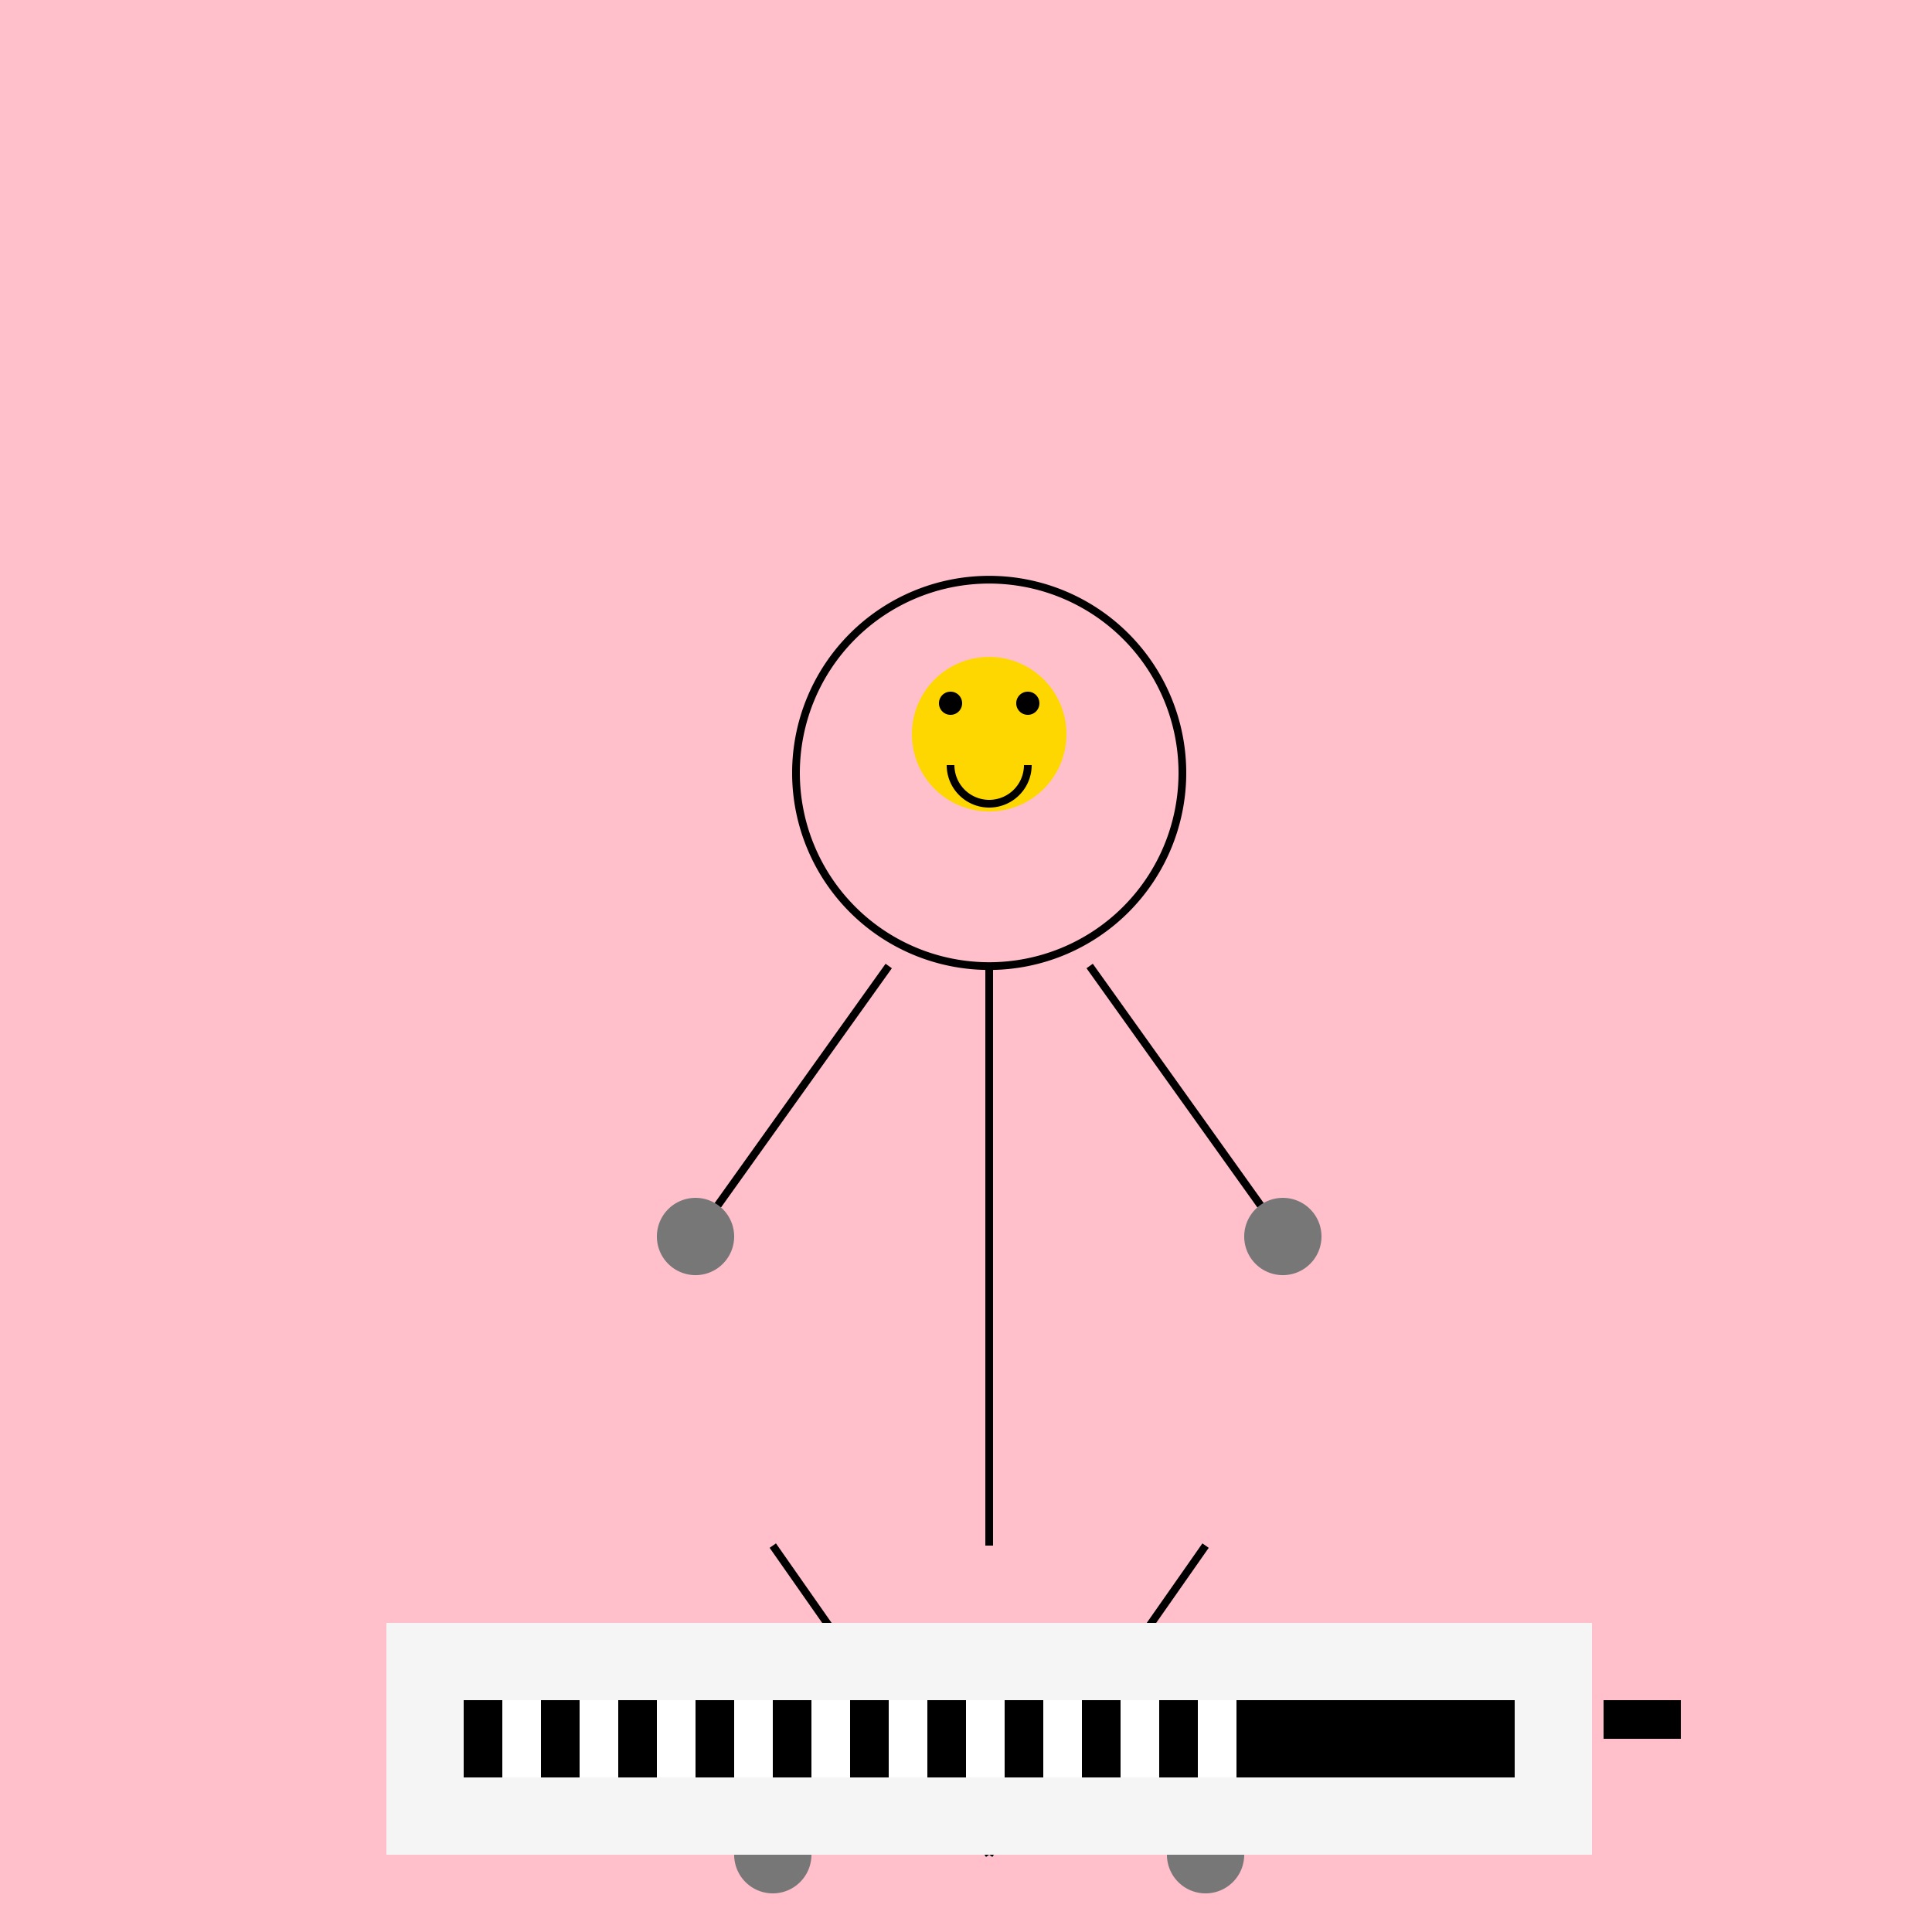 <!--

Generated by DrawGPT.
Free, open source, AI generated images in SVG, PNG, and HTML Canvas format.
https://drawgpt.ai

Created: 2023-09-27T01:52:59.124Z
Link: https://drawgpt.ai/prompt/80592/

-->
<svg xmlns="http://www.w3.org/2000/svg" xmlns:xlink="http://www.w3.org/1999/xlink" width="500" height="500"><defs/><g><rect fill="#FFC0CB" stroke="none" x="0" y="0" width="512" height="512"/><path fill="none" stroke="#000" paint-order="fill stroke markers" d=" M 306 200 A 50 50 0 1 0 306 200.05 Z" stroke-miterlimit="10" stroke-width="2" stroke-dasharray=""/><path fill="none" stroke="#000" paint-order="fill stroke markers" d=" M 256 250 L 256 400" stroke-miterlimit="10" stroke-width="2" stroke-dasharray=""/><path fill="none" stroke="#000" paint-order="fill stroke markers" d=" M 200 400 L 256 480" stroke-miterlimit="10" stroke-width="2" stroke-dasharray=""/><path fill="none" stroke="#000" paint-order="fill stroke markers" d=" M 312 400 L 256 480" stroke-miterlimit="10" stroke-width="2" stroke-dasharray=""/><path fill="none" stroke="#000" paint-order="fill stroke markers" d=" M 230 250 L 180 320" stroke-miterlimit="10" stroke-width="2" stroke-dasharray=""/><path fill="none" stroke="#000" paint-order="fill stroke markers" d=" M 282 250 L 332 320" stroke-miterlimit="10" stroke-width="2" stroke-dasharray=""/><path fill="#777" stroke="none" paint-order="stroke fill markers" d=" M 190 320 A 10 10 0 1 0 190 320.01 Z"/><path fill="#777" stroke="none" paint-order="stroke fill markers" d=" M 342 320 A 10 10 0 1 0 342 320.01 Z"/><path fill="#777" stroke="none" paint-order="stroke fill markers" d=" M 210 480 A 10 10 0 1 0 210 480.01 Z"/><path fill="#777" stroke="none" paint-order="stroke fill markers" d=" M 322 480 A 10 10 0 1 0 322 480.01 Z"/><rect fill="#F5F5F5" stroke="none" x="100" y="420" width="312" height="60"/><rect fill="#000" stroke="none" x="120" y="440" width="272" height="20"/><rect fill="#FFF" stroke="none" x="130" y="440" width="10" height="20"/><rect fill="#FFF" stroke="none" x="150" y="440" width="10" height="20"/><rect fill="#FFF" stroke="none" x="170" y="440" width="10" height="20"/><rect fill="#FFF" stroke="none" x="190" y="440" width="10" height="20"/><rect fill="#FFF" stroke="none" x="210" y="440" width="10" height="20"/><rect fill="#FFF" stroke="none" x="230" y="440" width="10" height="20"/><rect fill="#FFF" stroke="none" x="250" y="440" width="10" height="20"/><rect fill="#FFF" stroke="none" x="270" y="440" width="10" height="20"/><rect fill="#FFF" stroke="none" x="290" y="440" width="10" height="20"/><rect fill="#FFF" stroke="none" x="310" y="440" width="10" height="20"/><rect fill="#000" stroke="none" x="415" y="440" width="20" height="10"/><path fill="#FFD700" stroke="none" paint-order="stroke fill markers" d=" M 276 190 A 20 20 0 1 0 276 190.02 Z"/><path fill="#000" stroke="none" paint-order="stroke fill markers" d=" M 249 182 A 3 3 0 1 0 249 182.003 Z"/><path fill="#000" stroke="none" paint-order="stroke fill markers" d=" M 269 182 A 3 3 0 1 0 269 182.003 Z"/><path fill="none" stroke="#000" paint-order="fill stroke markers" d=" M 266 198 A 10 10 0 0 1 246 198" stroke-miterlimit="10" stroke-width="2" stroke-dasharray=""/></g></svg>